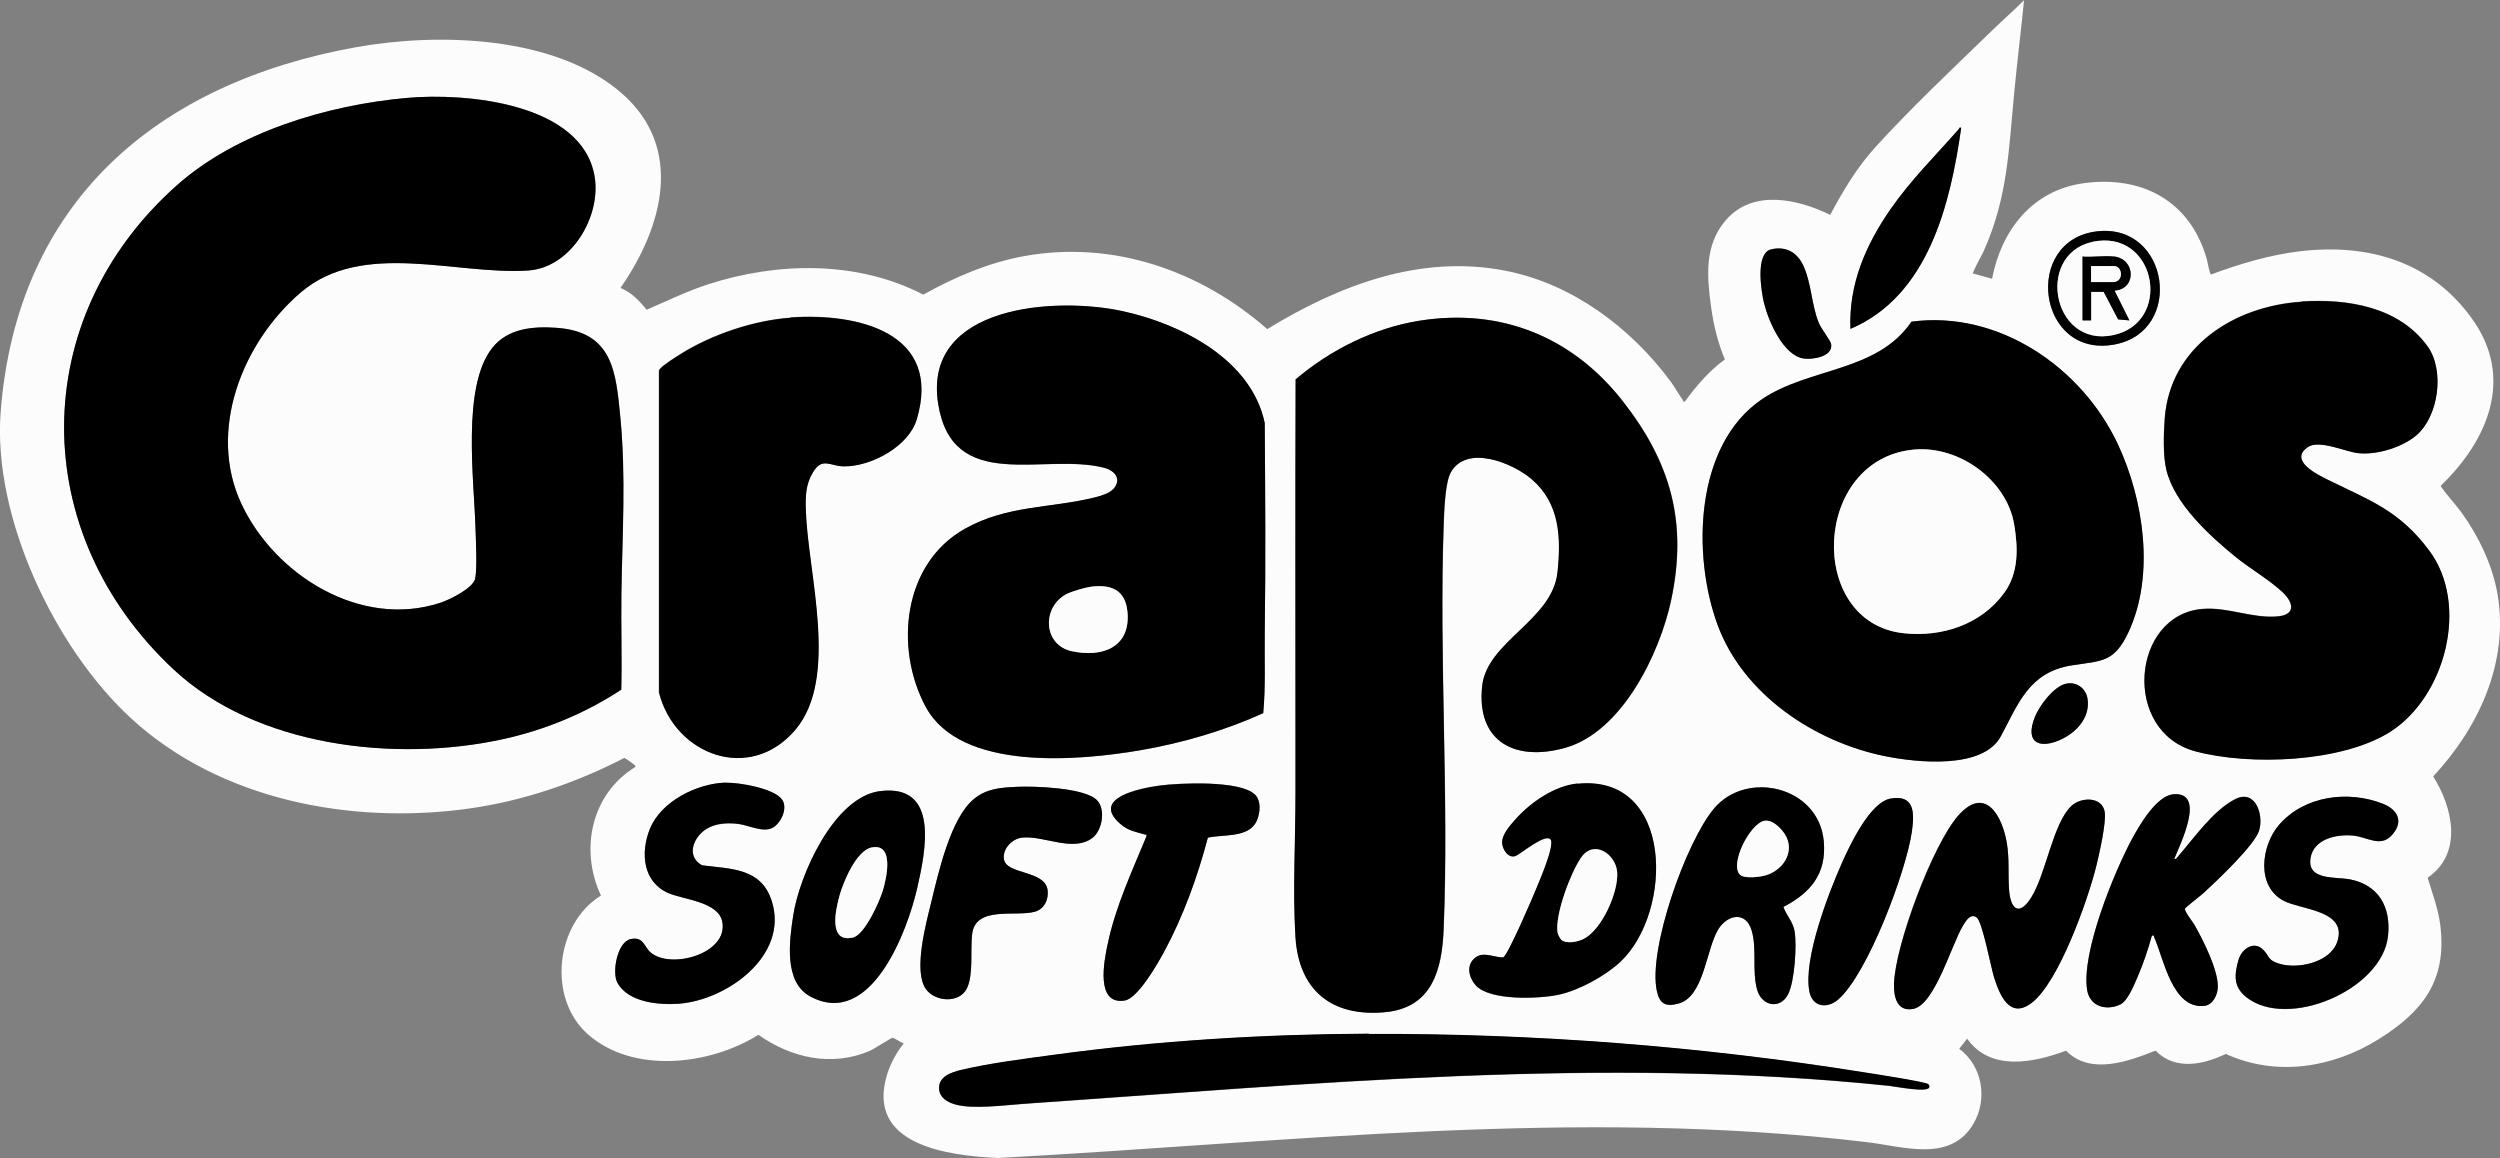 <svg xmlns="http://www.w3.org/2000/svg" id="uuid-58118a76-d25b-4394-b812-94ec5749f1d2" viewBox="0 0 198.64 92.02"><rect x="0" y="0" width="198.64" height="92.02" fill="#808080" stroke="none"/><defs><style>.uuid-af0d6ca3-7336-4571-8e4b-660cff7807c9{fill:#fcfcfc;}</style></defs><path class="uuid-af0d6ca3-7336-4571-8e4b-660cff7807c9" d="M156.76,21.73l1.52.42c.75-3.89,3.23-7.06,7.33-7.6,4.65-.61,8.4,1.45,9.72,5.99.07.23.23,1.23.35,1.27,2.3-.85,4.66-1.56,7.11-1.85,5.42-.63,10.38.83,13.64,5.38,3.37,4.71,1.24,9.66-2.51,13.27.48.73,1.11,1.36,1.63,2.07,1.38,1.9,2.51,4.24,2.9,6.57.91,5.37-1.52,10.6-5.12,14.44,1.57,2.48,2.38,6.12-.44,8.05.38,1.26.85,2.49,1.01,3.8.53,4.37-1.39,6.83-4.9,9.03-3.65,2.28-8.14,3-12.15,1.17-1.81.87-4.02,1.33-5.58-.26-2.18.86-5.2,1.97-7.11,0-2.58.97-6,1.67-7.86-.95l-.63.8c1.84,1.36,2.29,3.99,1.13,5.96-1.83,3.12-5.58,1.8-8.47,1.46-23.09-2.76-45.96.02-69.04,1.26-3.96-.19-10.52-1-8.81-6.62.26-.85.76-1.8,1.33-2.48-.23-.06-.72-.44-.9-.45-.1,0-1.46.89-1.81,1.04-3.01,1.29-6.24.56-8.84-1.28-3.83,2.41-9.93,3.14-13.54-.03-3.24-2.85-2.61-8.79,1.03-11.03-1.7-3.63-.79-8.02,2.68-10.19.1-.02.06-.11.01-.17s-.78-.58-.83-.58c-3.85,1.99-8.07,3.43-12.38,4.03-9.33,1.3-19.76-.68-26.81-7.17C4.36,51.51-.58,41.1.05,32.77,1.32,16.07,12.43,6.6,28.3,3.75c6.52-1.17,15.76-.93,21.04,3.61,5.08,4.37,3.31,10.7-.04,15.52.88.35,1.49,1.01,2.08,1.73,1.61-.69,3.21-1.48,4.89-2.02,5.52-1.79,11.86-1.89,17.09.82,2.52-1.4,5.21-2.56,8.07-3.07,7.04-1.26,13.99,1.18,19.26,5.81,5.7-3.49,12.22-5.99,19.02-4.62,5.25,1.05,9.86,4.51,13,8.74.37.49.66,1.05,1.01,1.53.04.06-.02.14.15.11.91-1.25,1.93-2.44,3.18-3.35-.55-1.32-.9-2.73-1.09-4.15-.34-2.45-.55-4.93,1.17-6.92,2.15-2.48,5.7-1.68,8.29-.42,1.02-1.91,2.13-3.77,3.59-5.38,2.84-3.12,6.26-6.35,9.31-9.3.82-.8,1.69-1.56,2.5-2.37-.23,2.38-.53,4.76-.76,7.15-.46,4.66-.5,8.47-2.47,12.84-.11.25-.91,1.65-.83,1.75ZM49.37,54.79c.07-2.54-.02-5.09.01-7.64.07-4.66.37-9.28-.08-13.95-.35-3.67-.6-6.82-5.04-7.15-1.88-.14-3.87.02-5.12,1.57-2.47,3.07-1.46,10.56-1.35,14.37.03,1.01.14,3.06-.02,3.96-.14.78-2.07,1.71-2.79,1.95-6.32,2.06-13.13-2.19-15.79-7.86-2.74-5.83.08-12.86,4.73-16.82,4.91-4.18,12.37-1.34,18.07-1.73,3.39-.23,5.8-4.28,5.26-7.47-.99-5.85-10.26-6.66-14.91-6.24-6.33.57-13.53,2.7-18.32,6.98-11.91,10.63-11.82,27.62-.21,38.44,6.57,6.12,17.6,7.39,26.11,5.54,3.36-.73,6.59-2.06,9.46-3.95ZM155.83,10.15c-.2-.05-.14.05-.19.11-1.84,2.09-3.81,4.04-5.41,6.34-1.98,2.85-3.34,5.98-3.2,9.53,6.2-2.63,7.94-9.94,8.8-15.98ZM166.64,18.38c-5.97.67-4.77,10.14,1.38,8.99,5.57-1.04,4.34-9.63-1.38-8.99ZM140.74,19.81c-1.29.29-.8,3.35-.58,4.26.35,1.43,1.55,4.22,3.19,4.42.69.08,2.27-.16,2.15-1.12-.04-.31-.79-1.22-.99-1.72-.58-1.44-.58-3.15-1.22-4.53-.49-1.06-1.36-1.57-2.55-1.31ZM182.89,23.96c-5.36.34-10.49,3.57-10.9,9.32-.08,1.19-.15,2.87.13,4.02.64,2.69,3.43,5.25,5.5,6.93,1.15.94,2.73,1.85,3.76,2.83.83.79,1.05,1.76-.38,1.9-2,.2-3.97-.76-6.01-.59-5.63.46-6.43,9.73-.57,11.31,4.31,1.16,11.65.89,15.49-1.55,4.37-2.78,6.32-10.09,3.09-14.41-2.37-3.17-4.67-3.95-8.02-5.6-.83-.41-3.17-1.54-1.62-2.61.9-.62,2.96.37,4,.48,1.48.17,3.5-.45,4.63-1.42,1.77-1.51,2.26-5.16.89-7.06-2.27-3.15-6.36-3.8-10-3.57ZM88.45,38.87c-.31.34-.99.54-1.42.65-3.55.89-6.97.6-10.36,2.5-4.91,2.75-5.62,9.47-3.12,14.14,2.78,5.18,12.26,4.29,17.15,3.44,3.3-.58,6.63-1.55,9.67-2.93.2-2.12.09-4.26.12-6.39.08-5.55.04-11.1,0-16.66-1.06-5.05-6.62-7.86-11.25-8.88-5.34-1.18-15.92-.49-14.7,7.33,1.12,7.21,8.41,3.88,13.18,5.1.87.22,1.45.91.73,1.71ZM62.82,25.23c-2.92.2-6.31,1.34-8.78,2.9-.39.25-1.3.82-1.58,1.13-.06.07-.12.11-.12.22v25.53c1.27,4.98,7.22,7.2,10.83,2.97,3.53-4.14.98-12.48.84-17.51-.03-1.11-.01-2.01.58-2.98.74-1.2,1.37-.46,2.42-.45,2.17.03,5.18-1.57,5.82-3.75,2.04-6.91-4.72-8.45-10.03-8.08ZM102.96,30.13c-.03,9.48-.02,18.96-.01,28.45,0,1.42,0,2.88,0,4.31,0,3.74-.24,7.91,0,11.59.27,4.21,2.88,6.31,7.06,5.95,3.81-.33,4.58-3.4,4.71-6.62.43-10.58-.38-21.46,0-32.06.04-1.04.1-3.41.58-4.24,1.28-2.21,4.92-.72,6.41.56,2.24,1.93,2.35,4.61,2.06,7.39-.4,3.84-5.61,5.49-5.99,9.07-.46,4.44,2.64,6,6.59,4.89,4.51-1.27,7.51-7.47,8.42-11.71,1.32-6.17,0-10.93-3.82-15.81-4-5.12-9.71-7.46-16.21-6.41-3.58.58-7.04,2.31-9.78,4.64ZM151.87,25.56c-2.74,4.03-8.15,3.63-11.89,6.17-5.35,3.63-5.54,12.42-3.51,17.93,2.04,5.52,7.72,9.31,13.34,10.43,2.49.5,7.74,1.06,9.16-1.59,1.39-2.59,2.24-5.09,5.62-5.63,2.4-.38,3.39-.2,4.53-2.66,2.11-4.52,1.21-10.53-.85-14.91-2.86-6.11-9.48-10.66-16.41-9.74ZM164.18,54.32c-1,.2-2.15,1.75-2.5,2.66-.86,2.18.54,2.58,2.27,1.68,1.17-.61,2.15-1.77,1.91-3.18-.14-.8-.87-1.32-1.68-1.16ZM57.66,62.19c-2.29.07-5.15,1.49-6.03,3.7-.75,1.89-.56,4.22,1.51,5.09,1.23.52,3.94.68,4.25,2.26.5,2.53-4.06,3.81-5.68,2.46-.54-.45-.55-1.29-1.59-1.08-1.09.22-1.51,2.67-1.06,3.48.86,1.55,3.27,1.77,4.85,1.66,3.83-.28,8.79-3.82,7.41-8.16-.84-2.64-3.24-2.54-5.54-2.84-1.06-.59-.85-1.76-.1-2.53s1.99-.9,3.04-.75c.83.12,1.94.71,2.68.29.64-.36,1.2-1.52.76-2.2-.6-.92-3.45-1.4-4.5-1.37ZM99.7,63.12c-1.16-1.14-6.02-.92-7.62-.7-1.46.2-5.45.97-3.06,3.04.67.58,1.17.6,1.95.84.11.04.13-.07.13.13-1.16,2.8-2.46,5.59-3.09,8.58-.28,1.32-.99,4.85,1.35,4.48,1.04-.17,2.6-2.9,3.11-3.83,1.54-2.83,2.67-5.99,3.5-9.11,1.21-.29,3.28.05,3.89-1.35.28-.63.37-1.57-.16-2.09ZM125.35,62.27c-1.84.19-3.73,1.5-4.93,2.85-.41.46-1.06,1.19-1.06,1.82,0,.54.49,1.32,1.08,1.08.41-.16,2.39-1.86,2.78-1.29.33.47-.86,3.19-1.11,3.81-.29.72-2.29,5.36-2.66,5.55-.69.02-1.54-.5-2.2,0-.77.57-.55,1.56,0,2.2,1.1,1.26,5.06,1.09,6.6.76,1.6-.34,3.72-1.5,4.91-2.62,4.21-3.98,4.23-14.92-3.4-14.14ZM80.76,62.52c-1.27.07-2.34.13-3.36.95-1.86,1.5-2.85,5.89-3.4,8.19-.41,1.68-1.44,5.44-.45,6.9.71,1.05,2.67,1.19,3.27-.02.54-1.08.27-3.06.42-4.32.26-2.28,3.48-1.35,4.99-1.78.75-.21,1.1-.95,1.01-1.7-.18-1.6-3.27-1.22-3.47-2.46-.13-.84.66-1.66,1.47-1.73,1.74-.16,4.01,1.17,5.54.04.8-.59,1.09-2.26.39-3-.95-1.01-5.05-1.14-6.41-1.07ZM141.7,72.06c2.17-1.12,3.44-2.65,3.21-5.21-.39-4.37-6.12-5.69-8.71-2.62-2.21,2.62-5.27,11.22-4.55,14.52.23,1.05.73,1.28,1.77.97,1.97-.58,2.14-4.29,3.1-5.87.73-1.2,2.21-1.47,2.66.08.44,1.49.01,3.22.44,4.72.37,1.3,1.82,1.58,2.46.34.52-1.02.7-3.88.51-5-.13-.75-.64-1.25-.89-1.93ZM69.92,62.86c-3.65.46-6.39,6.65-6.89,9.86-.32,2.04-.77,5.32,1.36,6.46,4.81,2.57,7.71-5.19,8.49-8.63.66-2.91,1.8-8.29-2.96-7.69ZM172.75,68.25c.45-1.13,2.56-5.33-.03-5.15-1.37.1-2.72,2.45-3.31,3.54-1.45,2.67-4.07,9.09-3.57,12.03.22,1.3,1.53,1.65,2.62,1.14.59-.27,1.09-1.52,1.35-2.12.47-1.07.86-2.23,1.17-3.36.22-.03.13.02.18.12.77,1.7,1.44,5.78,4.01,5.46.66-.08,1.03-.9,1.05-1.49.03-1.36-1.18-3.77-1.87-4.96-.15-.26-.79-1.04-.74-1.27.03-.1,1.27-1.05,1.47-1.24,1.02-.94,4.07-3.81,4.42-4.97.39-1.28-.31-3.3-1.9-2.49-1.75.89-3.31,3.14-4.56,4.58-.08.1-.13.21-.29.17ZM179.83,75.47c-.75-.75-1.72-.03-1.96.81-.34,1.19-.41,2.13.61,2.95,3.28,2.63,10.82-.58,11.27-4.86.24-2.26-.72-4.04-3.02-4.49-1.15-.22-3.41.1-3.14-1.67.23-1.56,2.1-1.95,3.41-1.81,1.06.11,2.13.93,3,.02,1-1.04.61-2.05-.64-2.54-2.78-1.1-6.26-.65-8.27,1.67-1.42,1.65-1.84,4.89.39,6.04,1.4.72,5.07.74,4.24,3.24-.55,1.65-3.17,2.22-4.65,1.74-.92-.3-.74-.6-1.23-1.09ZM150.22,63.45c-1.64.28-3.27,3.76-3.89,5.17-1.08,2.44-3.04,7.55-2.57,10.13.23,1.26,1.39,1.44,2.29.67,2.35-2.01,5.46-10.31,5.87-13.42.19-1.41.21-2.88-1.7-2.55ZM164.57,64.05c-1.43,1.35-1.99,5.28-3.12,7.16-.95,1.59-1.7,1.17-1.82-.55-.09-1.26.04-2.41-.18-3.71-.37-2.15-1.71-4.56-3.84-2.17s-5.05,10.39-5.12,13.4c-.03,1.04.26,2.24,1.55,1.97,1.7-.35,3.05-5.18,3.94-6.63.22-.35.59-.98,1.08-.63.44.32,1.12,3.94,1.37,4.72.43,1.38,1.21,3.41,2.98,2.08,2.17-1.64,4.47-8.17,5.14-10.84.24-.93.82-3.51.68-4.35-.2-1.22-1.88-1.19-2.66-.46ZM108.77,82.15c-8.34.03-16.79.55-25.06,1.68-2.34.32-5.07.66-7.35,1.2-.78.18-1.82.52-1.74,1.52.05.69.65,1.03,1.25,1.21,1.4.41,3.93.06,5.46-.04,22.87-1.57,45.88-3.82,68.78-1.43.46.05,3.06.56,3.18.12.02-.11,0-.17-.08-.25-.19-.18-4.57-.85-5.22-.96-12.88-2.06-26.16-3.09-39.22-3.03Z"></path><path d="M49.37,54.79c-2.87,1.89-6.09,3.22-9.46,3.95-8.51,1.85-19.54.59-26.11-5.54-11.6-10.82-11.69-27.81.21-38.44,4.79-4.27,11.99-6.41,18.32-6.98,4.66-.42,13.92.39,14.91,6.24.54,3.19-1.87,7.24-5.26,7.47-5.7.39-13.16-2.45-18.07,1.73-4.64,3.96-7.46,10.99-4.73,16.82,2.66,5.67,9.47,9.92,15.79,7.86.72-.23,2.65-1.17,2.79-1.95.16-.9.05-2.95.02-3.96-.1-3.81-1.12-11.3,1.35-14.37,1.25-1.55,3.24-1.7,5.12-1.57,4.44.33,4.68,3.48,5.04,7.15.45,4.67.15,9.29.08,13.95-.04,2.55.05,5.1-.01,7.64Z"></path><path d="M102.96,30.13c2.74-2.33,6.2-4.06,9.78-4.64,6.51-1.05,12.22,1.29,16.21,6.41,3.81,4.88,5.14,9.64,3.82,15.81-.91,4.24-3.91,10.45-8.42,11.71-3.95,1.11-7.05-.46-6.59-4.89.37-3.58,5.59-5.23,5.99-9.07.29-2.78.18-5.47-2.06-7.39-1.49-1.28-5.13-2.78-6.41-.56-.48.83-.54,3.2-.58,4.24-.37,10.6.43,21.48,0,32.06-.13,3.23-.9,6.29-4.71,6.62-4.18.37-6.79-1.74-7.06-5.95-.23-3.68.01-7.85,0-11.59,0-1.42,0-2.88,0-4.31,0-9.48-.02-18.97.01-28.45Z"></path><path d="M88.45,38.87c.72-.79.14-1.48-.73-1.71-4.77-1.22-12.05,2.11-13.18-5.1-1.22-7.83,9.35-8.51,14.7-7.33,4.63,1.02,10.19,3.83,11.25,8.88.04,5.56.08,11.11,0,16.66-.03,2.13.08,4.27-.12,6.39-3.05,1.38-6.37,2.36-9.67,2.93-4.89.85-14.37,1.74-17.15-3.44-2.51-4.67-1.8-11.39,3.12-14.14,3.39-1.9,6.82-1.61,10.36-2.5.44-.11,1.12-.31,1.42-.65ZM86.68,46.62c-.45.06-1.55.37-1.95.59-1.95,1.03-1.87,4.03.43,4.53,2.43.53,4.7-.31,4.42-3.15-.17-1.74-1.31-2.17-2.9-1.97Z"></path><path d="M151.87,25.56c6.93-.93,13.55,3.63,16.41,9.74,2.05,4.39,2.95,10.4.85,14.91-1.15,2.46-2.13,2.28-4.53,2.66-3.38.54-4.23,3.04-5.62,5.63-1.42,2.65-6.67,2.09-9.16,1.59-5.62-1.12-11.31-4.91-13.34-10.43-2.04-5.52-1.84-14.3,3.51-17.93,3.74-2.54,9.15-2.14,11.89-6.17ZM152.09,35.72c-8.11.74-8.57,13.74-.86,14.59,3.04.34,6.19-.68,8.02-3.21,1.15-1.59,1.1-3.56.79-5.42-.59-3.55-4.38-6.29-7.95-5.96Z"></path><path d="M182.89,23.96c3.64-.23,7.73.42,10,3.57,1.37,1.9.88,5.54-.89,7.06-1.13.96-3.15,1.58-4.63,1.42-1.04-.12-3.1-1.1-4-.48-1.55,1.07.79,2.2,1.62,2.61,3.35,1.65,5.65,2.43,8.02,5.6,3.23,4.32,1.28,11.63-3.09,14.41-3.84,2.44-11.18,2.71-15.49,1.55-5.86-1.58-5.07-10.84.57-11.31,2.04-.17,4,.79,6.01.59,1.44-.14,1.21-1.11.38-1.9-1.03-.98-2.61-1.9-3.76-2.83-2.07-1.68-4.87-4.24-5.5-6.93-.27-1.15-.21-2.82-.13-4.02.41-5.75,5.53-8.98,10.9-9.32Z"></path><path d="M62.82,25.23c5.3-.37,12.07,1.17,10.03,8.08-.64,2.17-3.65,3.78-5.82,3.75-1.06-.02-1.69-.75-2.42.45-.59.97-.61,1.87-.58,2.98.14,5.03,2.69,13.36-.84,17.51-3.61,4.23-9.56,2.01-10.82-2.97v-25.53c0-.1.06-.15.12-.22.27-.31,1.19-.89,1.58-1.13,2.47-1.56,5.85-2.7,8.78-2.9Z"></path><path d="M108.77,82.15c13.06-.05,26.34.97,39.22,3.03.65.1,5.03.77,5.22.96.08.08.1.14.08.25-.13.44-2.72-.07-3.18-.12-22.9-2.39-45.92-.14-68.78,1.43-1.53.11-4.06.45-5.46.04-.6-.18-1.2-.52-1.25-1.21-.08-.99.97-1.33,1.74-1.52,2.28-.54,5-.88,7.35-1.2,8.27-1.13,16.72-1.64,25.06-1.68Z"></path><path d="M164.57,64.05c.78-.74,2.45-.77,2.66.46.14.85-.45,3.42-.68,4.35-.67,2.68-2.97,9.21-5.14,10.84-1.76,1.33-2.55-.71-2.98-2.08-.24-.78-.92-4.4-1.37-4.72-.49-.36-.86.27-1.08.63-.89,1.45-2.24,6.28-3.94,6.63-1.29.27-1.58-.93-1.55-1.97.07-3.01,3.11-11.13,5.12-13.4,2.13-2.39,3.47.02,3.84,2.17.22,1.3.09,2.45.18,3.71.12,1.71.88,2.13,1.82.55,1.13-1.88,1.69-5.81,3.12-7.16Z"></path><path d="M125.35,62.27c7.63-.78,7.62,10.16,3.4,14.14-1.19,1.12-3.31,2.28-4.91,2.62-1.54.33-5.5.5-6.6-.76-.55-.63-.77-1.62,0-2.2.66-.49,1.51.02,2.2,0,.38-.19,2.37-4.82,2.66-5.55.25-.61,1.43-3.34,1.11-3.81-.4-.56-2.37,1.13-2.78,1.29-.59.24-1.08-.54-1.08-1.08,0-.63.65-1.36,1.06-1.82,1.2-1.35,3.09-2.66,4.93-2.85ZM124.04,74.65c.43.38,1.32.18,1.8-.06,1.46-.74,2.77-3.71,2.66-5.29-.1-1.43-1.84-2.64-2.86-1.17-.83,1.2-2.11,4.56-1.87,5.98.02.13.19.45.28.53Z"></path><path d="M141.7,72.06c.24.68.76,1.18.89,1.93.19,1.12,0,3.98-.51,5-.63,1.24-2.09.96-2.46-.34-.43-1.5,0-3.22-.44-4.72-.45-1.55-1.93-1.28-2.66-.08-.96,1.58-1.12,5.29-3.1,5.87-1.04.3-1.54.08-1.77-.97-.73-3.3,2.33-11.9,4.55-14.52,2.59-3.07,8.32-1.75,8.71,2.62.23,2.56-1.04,4.09-3.21,5.21ZM138.25,69.5c.36.36,1.67.18,2.14.03,1.48-.5,2.35-2.13,1.27-3.47-.33-.4-.88-.92-1.43-.84-1.15.16-2.82,3.43-1.97,4.29Z"></path><path d="M172.75,68.25c.16.03.21-.08.29-.17,1.25-1.44,2.81-3.69,4.56-4.58,1.59-.81,2.28,1.21,1.9,2.49-.35,1.16-3.39,4.03-4.42,4.97-.2.19-1.45,1.14-1.47,1.24-.06.22.59,1.01.74,1.27.69,1.2,1.9,3.6,1.87,4.96-.01.6-.39,1.41-1.05,1.49-2.57.31-3.25-3.76-4.01-5.46-.05-.1.04-.15-.18-.12-.31,1.13-.7,2.28-1.17,3.36-.26.6-.76,1.84-1.35,2.12-1.09.51-2.4.17-2.62-1.14-.49-2.94,2.13-9.36,3.57-12.03.6-1.1,1.95-3.45,3.31-3.54,2.59-.18.48,4.03.03,5.15Z"></path><path d="M57.66,62.19c1.05-.03,3.9.45,4.5,1.37.44.68-.11,1.84-.76,2.2-.74.41-1.85-.17-2.68-.29-1.05-.15-2.26-.05-3.04.75s-.96,1.94.1,2.53c2.3.3,4.7.2,5.54,2.84,1.38,4.34-3.58,7.89-7.41,8.16-1.58.11-3.99-.11-4.85-1.66-.45-.81-.03-3.25,1.06-3.48,1.03-.21,1.05.63,1.59,1.08,1.62,1.35,6.18.07,5.68-2.46-.31-1.58-3.02-1.74-4.25-2.26-2.06-.87-2.26-3.2-1.51-5.09.88-2.21,3.74-3.63,6.03-3.7Z"></path><path d="M80.76,62.52c1.36-.07,5.46.06,6.41,1.07.7.74.41,2.41-.39,3-1.53,1.13-3.8-.2-5.54-.04-.81.07-1.61.89-1.47,1.73.2,1.23,3.29.85,3.47,2.46.08.75-.26,1.48-1.01,1.7-1.51.43-4.72-.5-4.99,1.78-.15,1.26.12,3.24-.42,4.32-.6,1.21-2.55,1.07-3.27.02-.99-1.46.04-5.22.45-6.9.56-2.3,1.54-6.69,3.4-8.19,1.02-.82,2.09-.89,3.36-.95Z"></path><path d="M69.92,62.86c4.76-.6,3.62,4.78,2.96,7.69-.78,3.43-3.68,11.2-8.49,8.63-2.13-1.14-1.67-4.42-1.36-6.46.5-3.21,3.24-9.39,6.89-9.86ZM69.25,67.34c-1.21.25-2.24,2.73-2.54,3.81-.29,1.07-.93,3.81,1.06,3.34.94-.22,2.1-2.85,2.37-3.72.29-.93.96-3.81-.89-3.43Z"></path><path d="M179.83,75.47c.49.49.31.8,1.23,1.09,1.49.48,4.1-.08,4.65-1.74.83-2.5-2.84-2.52-4.24-3.24-2.23-1.15-1.81-4.39-.39-6.04,2.01-2.32,5.5-2.77,8.27-1.67,1.25.5,1.64,1.5.64,2.54-.87.91-1.94.09-3-.02-1.31-.13-3.18.25-3.41,1.81-.27,1.77,1.99,1.45,3.14,1.67,2.3.45,3.26,2.22,3.02,4.49-.45,4.28-7.99,7.48-11.27,4.86-1.02-.82-.95-1.76-.61-2.95.24-.85,1.21-1.57,1.96-.81Z"></path><path d="M99.7,63.12c.53.52.43,1.46.16,2.09-.62,1.4-2.68,1.07-3.89,1.35-.82,3.12-1.96,6.27-3.5,9.11-.5.93-2.06,3.66-3.11,3.83-2.34.37-1.63-3.16-1.35-4.48.63-2.99,1.93-5.78,3.09-8.58,0-.19-.02-.09-.13-.13-.78-.24-1.28-.27-1.95-.84-2.39-2.07,1.6-2.83,3.06-3.04,1.6-.22,6.46-.44,7.62.7Z"></path><path d="M150.22,63.45c1.91-.33,1.89,1.14,1.7,2.55-.41,3.1-3.52,11.4-5.87,13.42-.9.77-2.06.58-2.29-.67-.47-2.58,1.49-7.69,2.57-10.13.62-1.4,2.24-4.88,3.89-5.17Z"></path><path d="M155.83,10.15c-.86,6.04-2.6,13.35-8.8,15.98-.15-3.55,1.22-6.68,3.2-9.53,1.6-2.3,3.57-4.25,5.41-6.34.05-.06,0-.16.19-.11Z"></path><path d="M140.74,19.81c1.19-.27,2.06.25,2.55,1.31.64,1.38.64,3.1,1.22,4.53.2.5.96,1.41.99,1.72.12.97-1.45,1.21-2.15,1.12-1.65-.2-2.84-2.99-3.19-4.42-.22-.91-.71-3.97.58-4.26Z"></path><path d="M166.64,18.38c5.72-.65,6.94,7.95,1.38,8.99-6.15,1.15-7.35-8.31-1.38-8.99ZM166.72,19.14c-5.1.59-3.8,8.59,1.22,7.48,4.6-1.01,3.44-8.02-1.22-7.48Z"></path><path d="M164.18,54.32c.81-.16,1.54.36,1.68,1.16.24,1.41-.73,2.57-1.91,3.18-1.74.9-3.14.49-2.27-1.68.36-.9,1.5-2.45,2.5-2.66Z"></path><path class="uuid-af0d6ca3-7336-4571-8e4b-660cff7807c9" d="M86.68,46.62c1.59-.2,2.72.23,2.9,1.97.28,2.84-1.99,3.68-4.42,3.15-2.3-.5-2.38-3.5-.43-4.53.4-.21,1.5-.53,1.95-.59Z"></path><path class="uuid-af0d6ca3-7336-4571-8e4b-660cff7807c9" d="M152.09,35.72c3.57-.32,7.36,2.42,7.95,5.96.31,1.87.37,3.83-.79,5.42-1.83,2.53-4.98,3.55-8.02,3.21-7.71-.86-7.25-13.86.86-14.59Z"></path><path class="uuid-af0d6ca3-7336-4571-8e4b-660cff7807c9" d="M124.04,74.65c-.09-.08-.25-.4-.28-.53-.23-1.42,1.04-4.78,1.87-5.98,1.02-1.47,2.76-.26,2.86,1.17.11,1.58-1.21,4.55-2.66,5.29-.47.24-1.37.43-1.8.06Z"></path><path class="uuid-af0d6ca3-7336-4571-8e4b-660cff7807c9" d="M138.25,69.5c-.85-.85.82-4.12,1.97-4.29.55-.08,1.11.44,1.43.84,1.08,1.34.22,2.97-1.27,3.47-.47.16-1.78.33-2.14-.03Z"></path><path class="uuid-af0d6ca3-7336-4571-8e4b-660cff7807c9" d="M69.25,67.34c1.85-.38,1.18,2.5.89,3.43-.27.88-1.43,3.5-2.37,3.72-2,.46-1.36-2.28-1.06-3.34.3-1.08,1.33-3.56,2.54-3.81Z"></path><path class="uuid-af0d6ca3-7336-4571-8e4b-660cff7807c9" d="M166.72,19.14c4.67-.54,5.82,6.47,1.22,7.48-5.03,1.1-6.33-6.89-1.22-7.48ZM167.97,20.38c-.77-.1-1.71.07-2.5,0v5.07h.68v-2.28h1s1.15,2.2,1.15,2.2l.89.08-1.18-2.37c1.74-.09,1.71-2.49-.04-2.71Z"></path><path d="M167.97,20.38c1.75.22,1.78,2.61.04,2.71l1.18,2.37-.89-.08-1.15-2.19h-1s0,2.27,0,2.27h-.68v-5.07c.79.07,1.73-.1,2.5,0ZM166.15,22.41h1.73c.88,0,.78-1.27.08-1.27h-1.82v1.27Z"></path><path class="uuid-af0d6ca3-7336-4571-8e4b-660cff7807c9" d="M166.15,22.41v-1.27h1.82c.7,0,.8,1.27-.08,1.27h-1.73Z"></path></svg>
